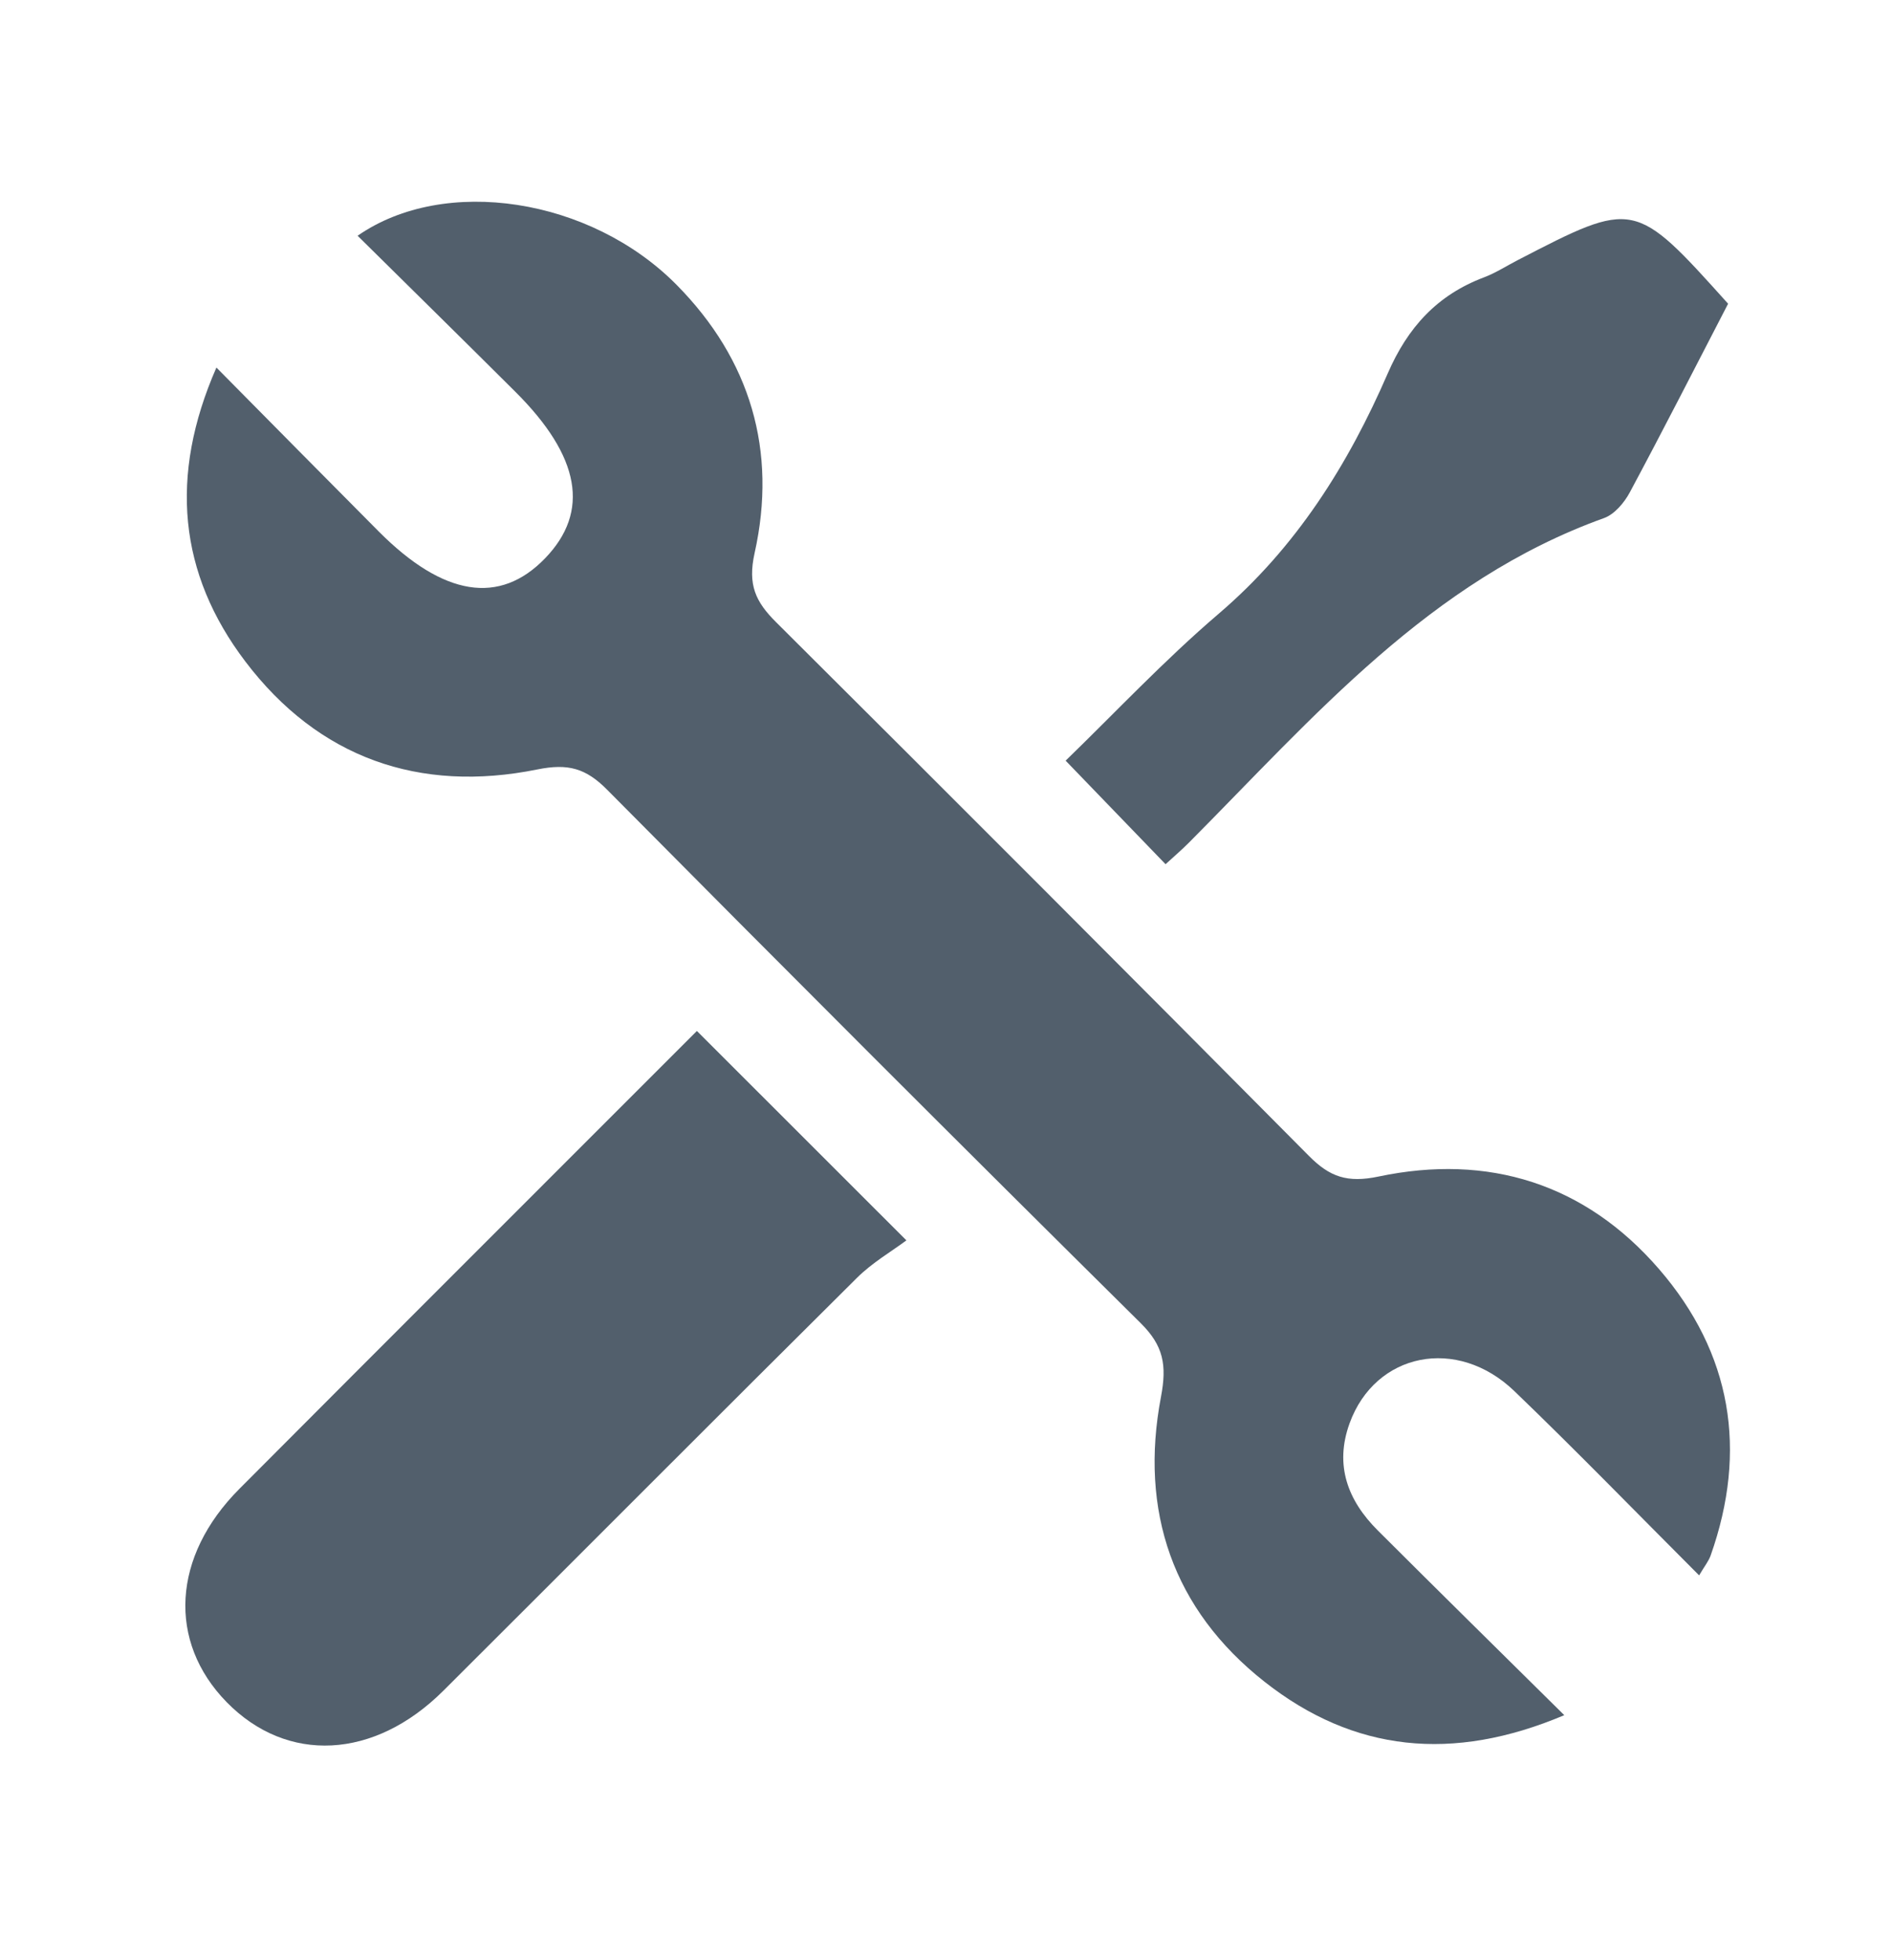 <?xml version="1.0" encoding="utf-8"?>
<!-- Generator: Adobe Illustrator 16.0.0, SVG Export Plug-In . SVG Version: 6.00 Build 0)  -->
<!DOCTYPE svg PUBLIC "-//W3C//DTD SVG 1.1//EN" "http://www.w3.org/Graphics/SVG/1.1/DTD/svg11.dtd">
<svg version="1.1" id="Layer_1" xmlns="http://www.w3.org/2000/svg" xmlns:xlink="http://www.w3.org/1999/xlink" x="0px" y="0px"
	 width="83px" height="86px" viewBox="0 0 83 86" enable-background="new 0 0 83 86" xml:space="preserve">
<g>
	<path fill-rule="evenodd" clip-rule="evenodd" fill="#525F6C" d="M68.623,75.247c-4.907,2.077-9.242,1.606-13.138-1.457
		c-4.042-3.18-5.506-7.504-4.554-12.51c0.265-1.396,0.109-2.244-0.895-3.237c-7.84-7.762-15.639-15.564-23.404-23.399
		c-0.928-0.935-1.703-1.161-3.055-0.888c-5.184,1.051-9.607-0.508-12.814-4.735c-2.925-3.856-3.355-8.134-1.269-12.896
		c2.48,2.506,4.796,4.856,7.124,7.195c2.837,2.848,5.302,3.238,7.296,1.172c1.972-2.043,1.548-4.462-1.306-7.304
		c-2.293-2.285-4.603-4.554-6.92-6.845c3.813-2.653,10.217-1.67,13.995,2.155c3.243,3.282,4.42,7.289,3.421,11.765
		c-0.311,1.396,0.045,2.139,0.939,3.03c7.817,7.783,15.613,15.588,23.381,23.421c0.909,0.917,1.679,1.191,3.048,0.903
		c4.821-1.016,9.066,0.308,12.311,4.063c3.183,3.685,3.894,7.949,2.26,12.565c-0.087,0.246-0.264,0.461-0.504,0.869
		c-2.755-2.756-5.384-5.467-8.103-8.082c-2.519-2.425-6.104-1.691-7.231,1.41c-0.667,1.839-0.083,3.384,1.235,4.699
		C63.072,69.77,65.723,72.377,68.623,75.247z"/>
	<path fill-rule="evenodd" clip-rule="evenodd" fill="#525F6C" d="M30.572,45.23c3.067,3.065,5.93,5.926,9.191,9.187
		c-0.642,0.479-1.491,0.971-2.165,1.64c-6.066,6.022-12.094,12.082-18.147,18.116c-3.034,3.025-6.861,3.211-9.51,0.5
		c-2.596-2.657-2.392-6.393,0.56-9.354C17.207,58.586,23.934,51.873,30.572,45.23z"/>
	<path fill-rule="evenodd" clip-rule="evenodd" fill="#525F6C" d="M75.81,13.325c-1.452,2.802-2.854,5.557-4.314,8.279
		c-0.244,0.454-0.672,0.961-1.129,1.125c-7.643,2.746-12.735,8.732-18.209,14.238c-0.334,0.335-0.693,0.641-1.026,0.947
		c-1.434-1.486-2.799-2.901-4.384-4.543c2.153-2.085,4.322-4.401,6.721-6.451c3.393-2.899,5.671-6.532,7.409-10.536
		c0.876-2.02,2.17-3.441,4.218-4.214c0.513-0.193,0.982-0.498,1.472-0.751C71.706,8.759,71.706,8.759,75.81,13.325z"/>
</g>
</svg>
